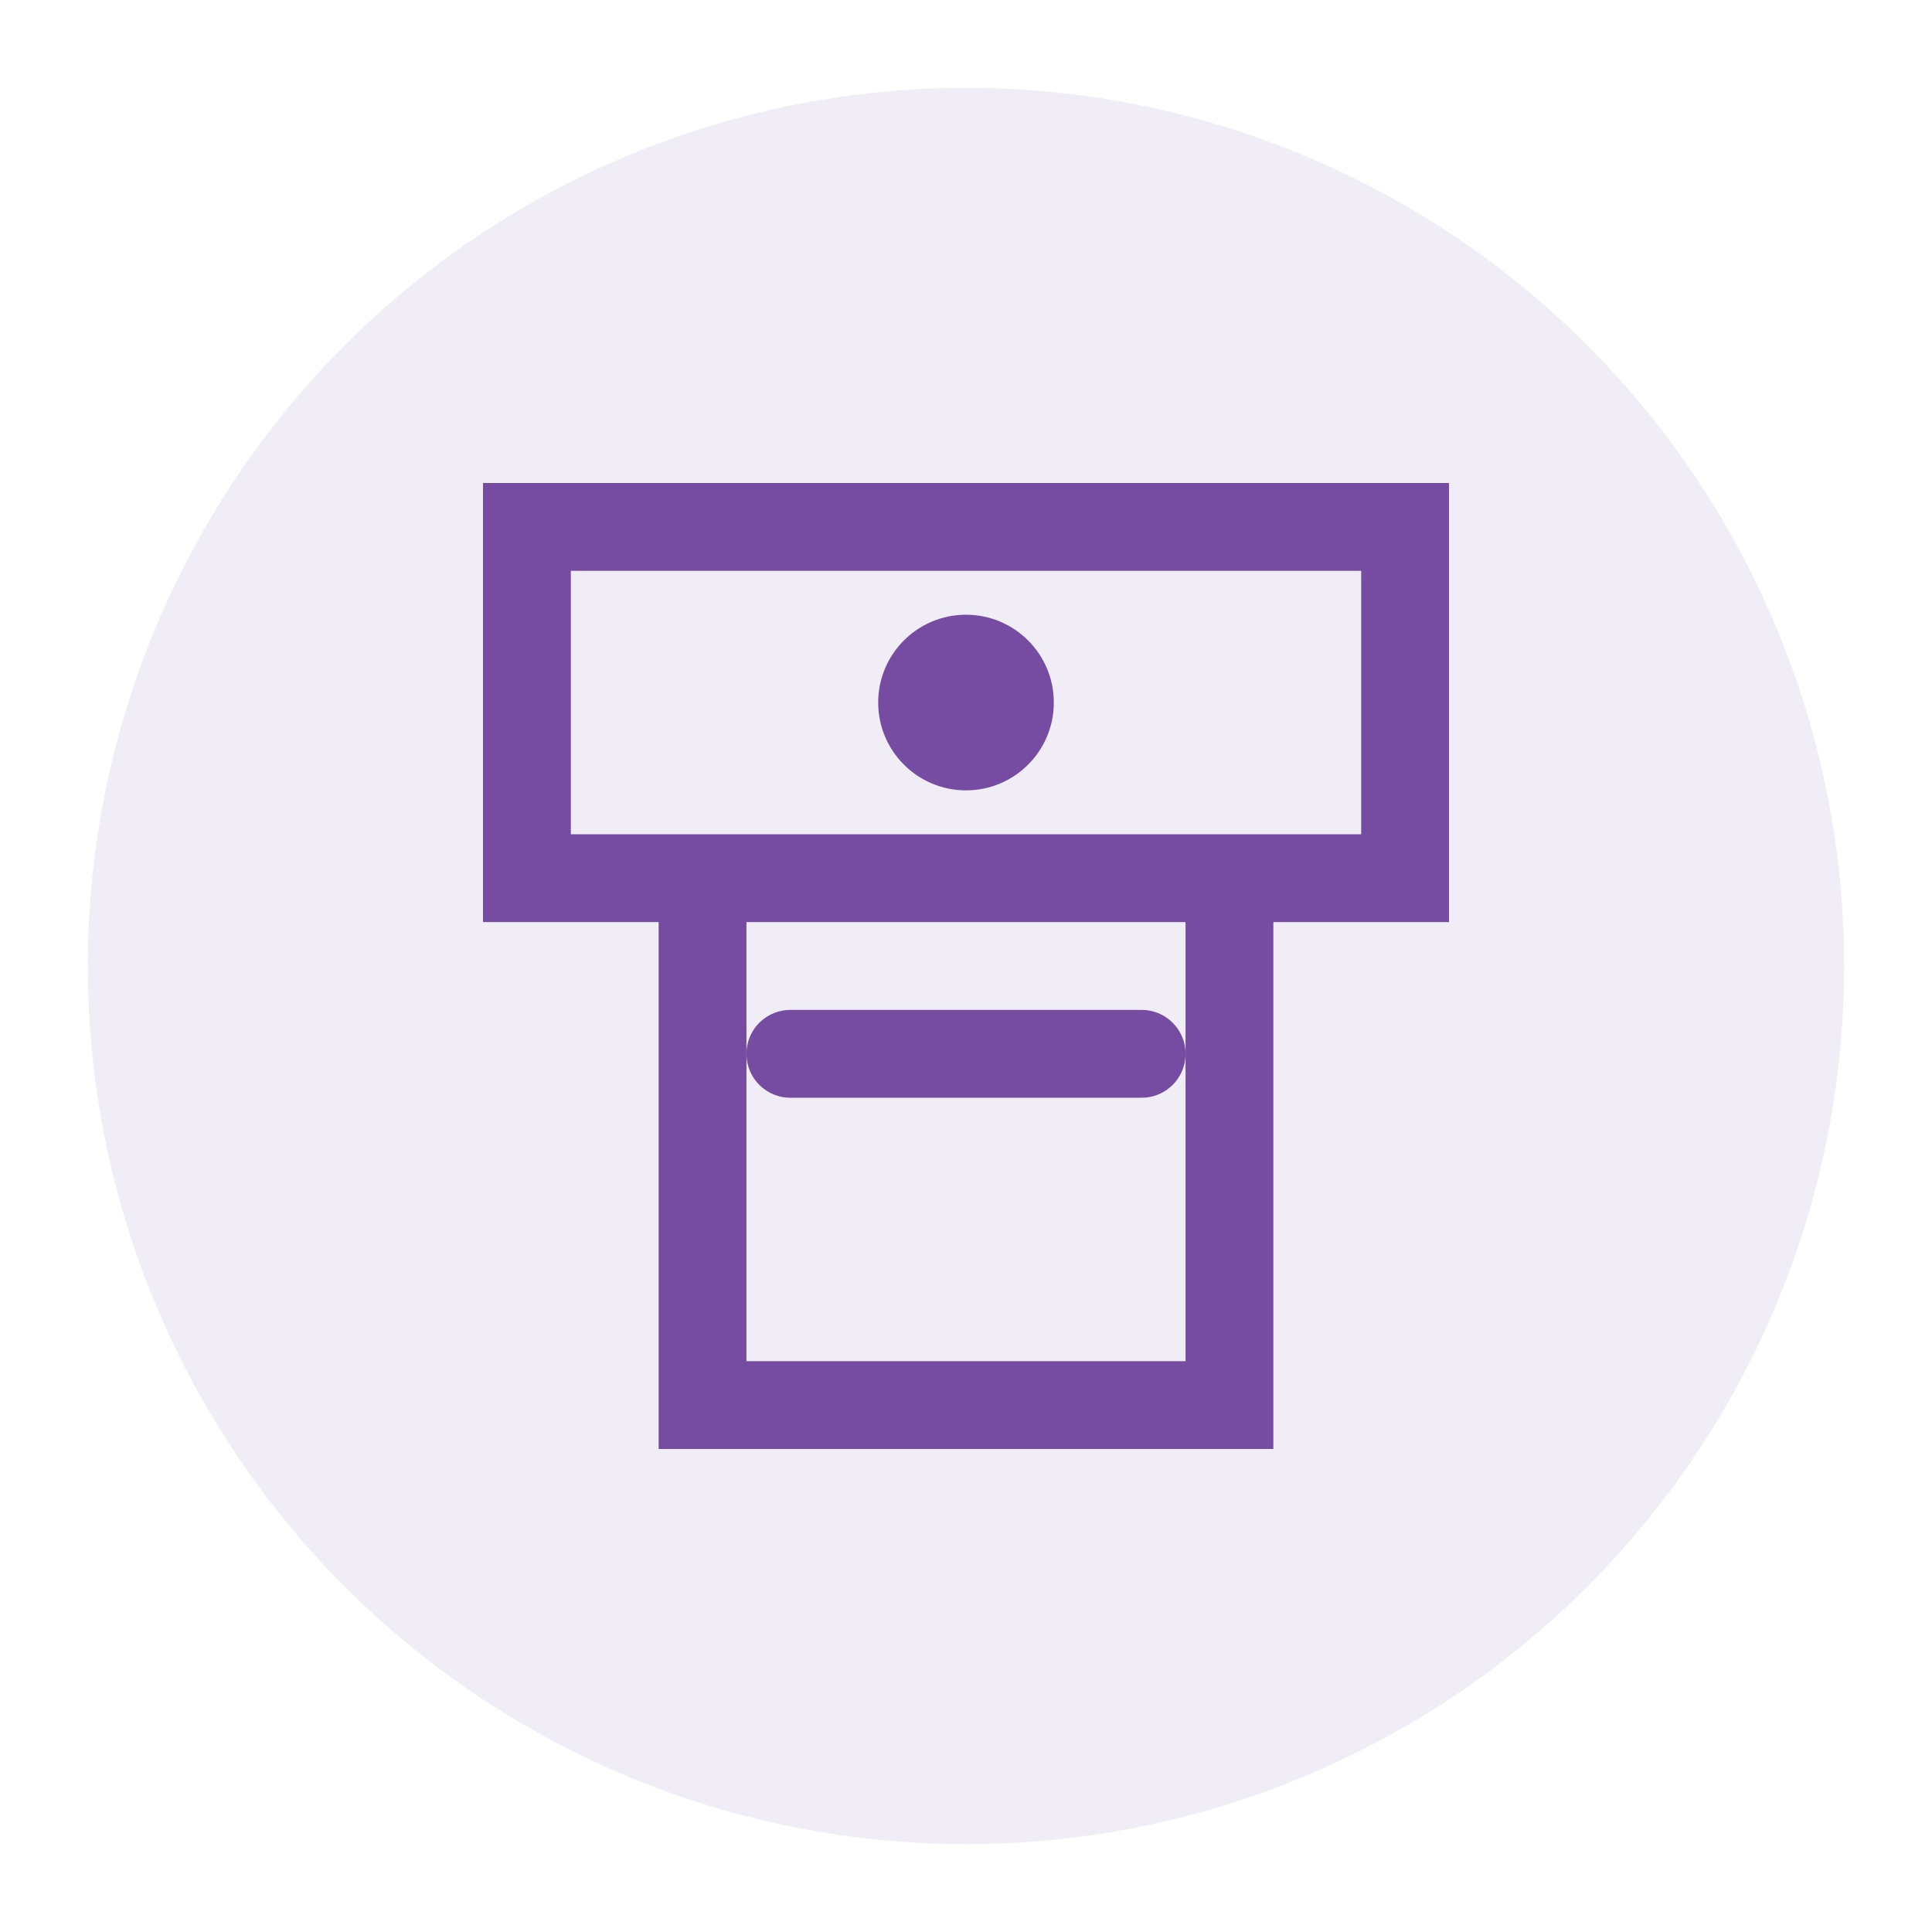 <svg width="44" height="44" viewBox="0 0 44 44" fill="none" xmlns="http://www.w3.org/2000/svg">
  <circle cx="22" cy="22" r="20" fill="#764ba2" opacity="0.1"/>
  <path d="M12 12L32 12L32 20L12 20Z" stroke="#764ba2" stroke-width="2" fill="none"/>
  <path d="M16 20L16 32L28 32L28 20" stroke="#764ba2" stroke-width="2" fill="none"/>
  <circle cx="22" cy="16" r="2" fill="#764ba2"/>
  <path d="M18 24L26 24" stroke="#764ba2" stroke-width="2" stroke-linecap="round"/>
</svg>